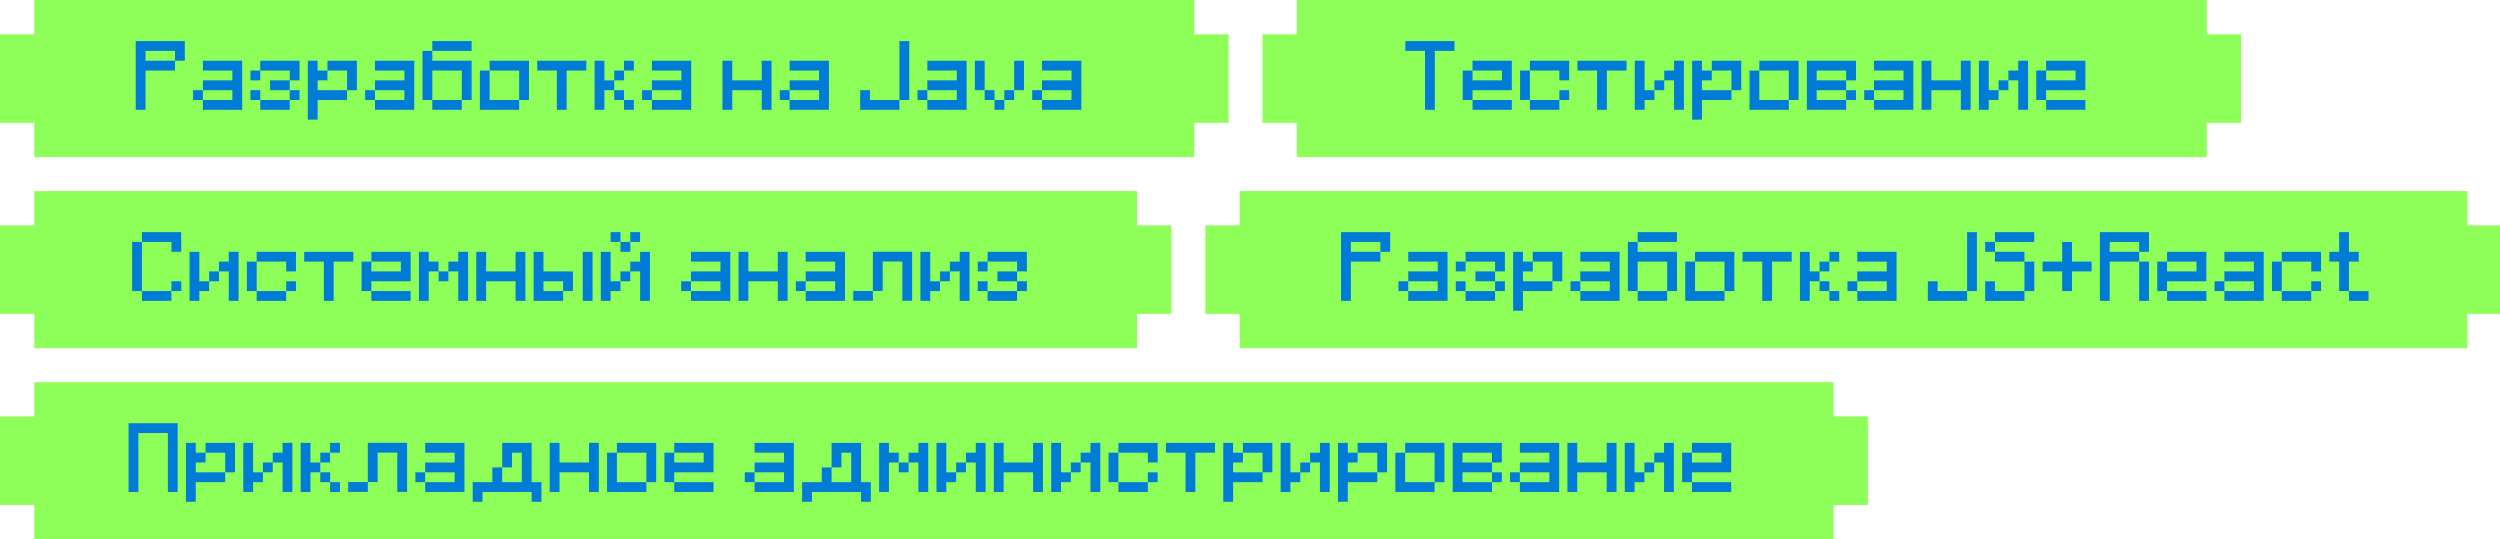 <svg width="700" height="151" viewBox="0 0 700 151" fill="none" xmlns="http://www.w3.org/2000/svg">
<g clip-path="url(#clip0_158_30)">
<path d="M334.388 0V9.611H344V34.389H334.388V44H9.611V34.389H0V9.611H9.611V0H334.388Z" fill="#8EFF59"/>
<path d="M40.75 30.75H38V11.5H51.75V17H49V14.25H40.75V17H49V19.75H40.75V30.75ZM67.81 30.75H56.81V28H54.06V25.25H56.81V28H65.06V25.25H56.81V22.5H65.06V19.75H56.81V17H67.81V30.75ZM83.87 22.5H81.12V19.75H72.87V17H83.87V22.5ZM81.12 30.75H72.87V28H70.12V25.25H72.87V28H81.12V30.75ZM83.87 28H81.12V25.25H75.62V22.5H81.12V25.25H83.87V28ZM72.87 22.5H70.12V19.75H72.87V22.5ZM88.93 33.5H86.18V17H88.93V19.75H91.68V22.5H88.93V25.25H97.18V28H88.93V33.5ZM99.93 25.25H97.18V19.75H91.68V17H99.93V25.25ZM115.99 30.75H104.99V28H102.24V25.25H104.99V28H113.24V25.25H104.99V22.5H113.24V19.75H104.99V17H115.99V30.75ZM129.3 30.75H121.05V28H118.3V14.25H121.05V17H132.05V28H129.3V19.75H121.05V28H129.3V30.75ZM132.05 14.25H121.05V11.5H132.05V14.25ZM145.36 30.75H134.36V19.75H137.11V28H145.36V30.75ZM148.11 28H145.36V19.75H137.11V17H148.11V28ZM158.67 30.75H155.92V19.75H150.42V17H164.17V19.75H158.67V30.75ZM177.48 30.75H174.73V28H171.98V25.25H169.23V30.75H166.48V17H169.23V22.5H171.98V25.25H174.73V28H177.48V30.75ZM177.48 19.75H174.73V17H177.48V19.75ZM174.73 22.5H171.98V19.75H174.73V22.5ZM193.54 30.75H182.54V28H179.79V25.25H182.54V28H190.79V25.25H182.54V22.5H190.79V19.75H182.54V17H193.54V30.75ZM216.035 30.75H213.285V25.25H205.035V30.75H202.285V17H205.035V22.5H213.285V17H216.035V30.75ZM232.095 30.75H221.095V28H218.345V25.25H221.095V28H229.345V25.25H221.095V22.5H229.345V19.75H221.095V17H232.095V30.75ZM254.59 28H251.84V11.5H254.59V28ZM251.84 30.75H240.84V25.25H243.59V28H251.84V30.75ZM270.65 30.75H259.65V28H256.9V25.25H259.65V28H267.9V25.25H259.65V22.5H267.9V19.75H259.65V17H270.65V30.75ZM281.21 30.75H278.46V28H275.71V25.25H272.96V17H275.71V25.25H278.46V28H281.21V30.75ZM286.71 25.25H283.96V17H286.71V25.25ZM283.96 28H281.21V25.25H283.96V28ZM302.77 30.75H291.77V28H289.02V25.25H291.77V28H300.02V25.25H291.77V22.5H300.02V19.75H291.77V17H302.77V30.75Z" fill="#007CD7"/>
<path d="M617.888 0V9.611H627.5V34.389H617.888V44H363.111V34.389H353.5V9.611H363.111V0H617.888Z" fill="#8EFF59"/>
<path d="M401.75 30.75H399V14.25H393.5V11.5H407.25V14.25H401.75V30.75ZM423.31 30.75H412.31V28H409.56V19.75H412.31V22.5H420.56V19.75H412.31V17H423.31V25.25H412.31V28H423.31V30.75ZM436.62 30.75H428.37V28H425.62V19.75H428.37V28H436.62V30.75ZM439.37 22.5H436.62V19.75H428.37V17H439.37V22.5ZM439.37 28H436.62V25.25H439.37V28ZM449.93 30.75H447.18V19.75H441.68V17H455.43V19.75H449.93V30.75ZM471.49 30.75H468.74V22.5H465.99V19.75H468.74V17H471.49V30.75ZM463.24 25.25V28H460.49V30.75H457.74V17H460.49V25.25H463.24ZM465.99 22.5V25.25H463.24V22.5H465.99ZM476.55 33.5H473.8V17H476.55V19.75H479.3V22.5H476.55V25.25H484.8V28H476.55V33.5ZM487.55 25.25H484.8V19.75H479.3V17H487.55V25.25ZM500.86 30.75H489.86V19.75H492.61V28H500.86V30.75ZM503.61 28H500.86V19.75H492.61V17H503.61V28ZM516.92 30.75H505.92V17H519.67V22.5H516.92V19.75H508.67V22.5H516.92V25.25H519.67V28H516.92V25.25H508.67V28H516.92V30.75ZM535.73 30.75H524.73V28H521.98V25.25H524.73V28H532.98V25.25H524.73V22.5H532.98V19.75H524.73V17H535.73V30.75ZM551.79 30.75H549.04V25.25H540.79V30.75H538.04V17H540.79V22.5H549.04V17H551.79V30.75ZM567.85 30.75H565.1V22.5H562.35V19.75H565.1V17H567.85V30.75ZM559.6 25.25V28H556.85V30.75H554.1V17H556.85V25.25H559.6ZM562.35 22.5V25.25H559.6V22.5H562.35ZM583.91 30.75H572.91V28H570.16V19.75H572.91V22.5H581.16V19.75H572.91V17H583.91V25.25H572.91V28H583.91V30.75Z" fill="#007CD7"/>
<path d="M318.388 53.5V63.111H328V87.889H318.388V97.5H9.611V87.889H0V63.111H9.611V53.5H318.388Z" fill="#8EFF59"/>
<path d="M48 84.25H39.75V81.5H37V67.75H39.75V81.5H48V84.25ZM50.75 70.5H48V67.75H39.75V65H50.728L50.75 67.75V70.5ZM50.75 81.5H48V78.75H50.75V81.5ZM66.81 84.25H64.06V76H61.31V73.25H64.06V70.5H66.81V84.25ZM58.56 78.75V81.5H55.81V84.25H53.06V70.5H55.81V78.75H58.56ZM61.31 76V78.75H58.56V76H61.31ZM80.12 84.25H71.87V81.5H69.12V73.25H71.87V81.5H80.12V84.25ZM82.87 76H80.12V73.25H71.87V70.5H82.87V76ZM82.87 81.5H80.12V78.75H82.87V81.5ZM93.43 84.25H90.68V73.25H85.18V70.5H98.93V73.25H93.43V84.25ZM114.99 84.25H103.99V81.5H101.24V73.25H103.99V76H112.24V73.25H103.99V70.5H114.99V78.75H103.99V81.5H114.99V84.25ZM120.05 84.25H117.3V70.5H120.05V73.25H122.8V76H125.55V78.75H122.8V76H120.05V84.25ZM131.05 84.25H128.3V76H125.55V73.25H128.3V70.5H131.05V84.25ZM147.11 84.25H144.36V78.75H136.11V84.25H133.36V70.5H136.11V76H144.36V70.5H147.11V84.25ZM157.67 84.25H149.42V70.5H152.17V76H160.42V81.5H157.67V78.75H152.17V81.5H157.67V84.25ZM165.92 84.25H163.17V70.5H165.92V84.25ZM181.98 84.25H179.23V76H176.48V73.25H179.23V70.5H181.98V84.25ZM173.73 78.75V81.5H170.98V84.25H168.23V70.5H170.98V78.75H173.73ZM176.48 70.5H173.73V67.75H170.98V65H173.73V67.75H176.48V70.5ZM179.23 67.75H176.48V65H179.23V67.75ZM176.48 76V78.75H173.73V76H176.48ZM204.475 84.25H193.475V81.5H190.725V78.75H193.475V81.5H201.725V78.75H193.475V76H201.725V73.25H193.475V70.5H204.475V84.25ZM220.535 84.25H217.785V78.75H209.535V84.25H206.785V70.5H209.535V76H217.785V70.5H220.535V84.25ZM236.595 84.25H225.595V81.5H222.845V78.75H225.595V81.5H233.845V78.75H225.595V76H233.845V73.25H225.595V70.5H236.595V84.25ZM255.405 84.228H252.655V73.228H247.155V81.478H244.405V70.478H255.405V84.228ZM244.405 81.478V84.228H238.905V81.478H244.405ZM271.465 84.25H268.715V76H265.965V73.25H268.715V70.5H271.465V84.25ZM263.215 78.75V81.5H260.465V84.25H257.715V70.5H260.465V78.75H263.215ZM265.965 76V78.75H263.215V76H265.965ZM287.525 76H284.775V73.25H276.525V70.5H287.525V76ZM284.775 84.25H276.525V81.5H273.775V78.75H276.525V81.5H284.775V84.25ZM287.525 81.5H284.775V78.75H279.275V76H284.775V78.75H287.525V81.5ZM276.525 76H273.775V73.25H276.525V76Z" fill="#007CD7"/>
<path d="M690.888 53.5V63.111H700.5V87.889H690.888V97.5H347.111V87.889H337.5V63.111H347.111V53.5H690.888Z" fill="#8EFF59"/>
<path d="M378.25 84.25H375.5V65H389.25V70.5H386.5V67.75H378.25V70.5H386.5V73.25H378.25V84.25ZM405.31 84.25H394.31V81.5H391.56V78.75H394.31V81.5H402.56V78.75H394.31V76H402.56V73.25H394.31V70.5H405.31V84.25ZM421.37 76H418.62V73.25H410.37V70.5H421.37V76ZM418.62 84.25H410.37V81.5H407.62V78.75H410.37V81.5H418.62V84.25ZM421.37 81.5H418.62V78.75H413.12V76H418.62V78.75H421.37V81.5ZM410.37 76H407.62V73.25H410.37V76ZM426.43 87H423.68V70.5H426.43V73.25H429.18V76H426.43V78.75H434.68V81.5H426.43V87ZM437.43 78.75H434.68V73.25H429.18V70.5H437.43V78.75ZM453.49 84.25H442.49V81.5H439.74V78.75H442.49V81.5H450.74V78.75H442.49V76H450.74V73.25H442.49V70.5H453.49V84.25ZM466.8 84.25H458.55V81.5H455.8V67.75H458.55V70.5H469.55V81.5H466.8V73.25H458.55V81.5H466.8V84.25ZM469.55 67.75H458.55V65H469.55V67.75ZM482.86 84.25H471.86V73.25H474.61V81.5H482.86V84.25ZM485.61 81.5H482.86V73.25H474.61V70.5H485.61V81.5ZM496.17 84.25H493.42V73.25H487.92V70.5H501.67V73.25H496.17V84.25ZM514.98 84.25H512.23V81.5H509.48V78.75H506.73V84.25H503.98V70.5H506.73V76H509.48V78.75H512.23V81.5H514.98V84.25ZM514.98 73.25H512.23V70.5H514.98V73.25ZM512.23 76H509.48V73.25H512.23V76ZM531.04 84.25H520.04V81.5H517.29V78.75H520.04V81.5H528.29V78.75H520.04V76H528.29V73.25H520.04V70.5H531.04V84.25ZM553.535 81.5H550.785V65H553.535V81.5ZM550.785 84.25H539.785V78.75H542.535V81.5H550.785V84.25ZM569.595 81.5H566.845V73.25H558.595V70.5H555.845V67.75H558.595V70.5H566.845V73.25H569.595V81.5ZM566.845 84.25H559.97L555.845 84.272V78.75H558.595V81.5H566.845V84.25ZM569.595 67.75H558.595V65H569.595V67.75ZM580.155 81.5H577.405V76H571.905V73.25H577.405V67.75H580.155V73.25H585.655V76H580.155V81.5ZM601.715 84.25H598.965V73.25H590.715V84.25H587.965V65H601.715V70.5H598.965V67.75H590.715V70.5H598.965V73.25H601.715V84.25ZM617.775 84.25H606.775V81.5H604.025V73.25H606.775V76H615.025V73.25H606.775V70.5H617.775V78.75H606.775V81.5H617.775V84.25ZM633.835 84.25H622.835V81.5H620.085V78.75H622.835V81.5H631.085V78.75H622.835V76H631.085V73.25H622.835V70.5H633.835V84.25ZM647.145 84.25H638.895V81.5H636.145V73.25H638.895V81.5H647.145V84.25ZM649.895 76H647.145V73.25H638.895V70.5H649.895V76ZM649.895 81.5H647.145V78.75H649.895V81.5ZM663.205 84.25H657.705V81.5H654.955V73.25H652.205V70.5H654.955V65H657.705V70.5H660.455V73.25H657.705V81.5H663.205V84.25Z" fill="#007CD7"/>
<path d="M513.388 107V116.611H523V141.389H513.388V151H9.611V141.389H0V116.611H9.611V107H513.388Z" fill="#8EFF59"/>
<path d="M49.75 137.75H47V121.25H38.75V137.75H36V118.5H49.75V137.75ZM54.81 140.5H52.06V124H54.81V126.75H57.56V129.5H54.81V132.25H63.06V135H54.81V140.5ZM65.81 132.25H63.06V126.75H57.56V124H65.81V132.25ZM81.87 137.75H79.12V129.5H76.37V126.75H79.12V124H81.87V137.75ZM73.62 132.25V135H70.87V137.75H68.12V124H70.87V132.25H73.62ZM76.37 129.5V132.25H73.62V129.5H76.37ZM95.18 137.75H92.43V135H89.68V132.25H86.93V137.75H84.18V124H86.93V129.5H89.68V132.25H92.43V135H95.18V137.75ZM95.18 126.75H92.43V124H95.18V126.75ZM92.43 129.5H89.68V126.75H92.43V129.5ZM113.99 137.729H111.24V126.729H105.74V134.979H102.99V123.979H113.99V137.729ZM102.99 134.979V137.729H97.49V134.979H102.99ZM130.05 137.75H119.05V135H116.3V132.25H119.05V135H127.3V132.25H119.05V129.5H127.3V126.75H119.05V124H130.05V137.75ZM151.61 140.5H148.86V137.75H135.11V140.5H132.36V135H137.86V130.875H140.61V135H146.11V126.75H143.36V130.875H140.61V124H148.86V135H151.61V140.5ZM167.67 137.75H164.92V132.25H156.67V137.75H153.92V124H156.67V129.5H164.92V124H167.67V137.75ZM180.98 137.75H169.98V126.75H172.73V135H180.98V137.75ZM183.73 135H180.98V126.75H172.73V124H183.73V135ZM199.79 137.75H188.79V135H186.04V126.75H188.79V129.5H197.04V126.75H188.79V124H199.79V132.25H188.79V135H199.79V137.75ZM222.285 137.75H211.285V135H208.535V132.25H211.285V135H219.535V132.25H211.285V129.5H219.535V126.75H211.285V124H222.285V137.75ZM243.845 140.5H241.095V137.75H227.345V140.5H224.595V135H230.095V130.875H232.845V135H238.345V126.75H235.595V130.875H232.845V124H241.095V135H243.845V140.5ZM248.905 137.75H246.155V124H248.905V126.75H251.655V129.5H254.405V132.25H251.655V129.5H248.905V137.75ZM259.905 137.75H257.155V129.5H254.405V126.75H257.155V124H259.905V137.75ZM275.965 137.75H273.215V129.5H270.465V126.75H273.215V124H275.965V137.75ZM267.715 132.25V135H264.965V137.75H262.215V124H264.965V132.25H267.715ZM270.465 129.5V132.25H267.715V129.5H270.465ZM292.025 137.75H289.275V132.25H281.025V137.75H278.275V124H281.025V129.5H289.275V124H292.025V137.75ZM308.085 137.75H305.335V129.5H302.585V126.75H305.335V124H308.085V137.75ZM299.835 132.25V135H297.085V137.75H294.335V124H297.085V132.25H299.835ZM302.585 129.5V132.25H299.835V129.5H302.585ZM321.395 137.75H313.145V135H310.395V126.75H313.145V135H321.395V137.75ZM324.145 129.5H321.395V126.75H313.145V124H324.145V129.5ZM324.145 135H321.395V132.25H324.145V135ZM334.705 137.75H331.955V126.75H326.455V124H340.205V126.75H334.705V137.75ZM345.265 140.5H342.515V124H345.265V126.75H348.015V129.5H345.265V132.25H353.515V135H345.265V140.5ZM356.265 132.25H353.515V126.75H348.015V124H356.265V132.25ZM372.325 137.75H369.575V129.5H366.825V126.75H369.575V124H372.325V137.75ZM364.075 132.25V135H361.325V137.75H358.575V124H361.325V132.25H364.075ZM366.825 129.5V132.25H364.075V129.5H366.825ZM377.385 140.5H374.635V124H377.385V126.75H380.135V129.5H377.385V132.25H385.635V135H377.385V140.5ZM388.385 132.25H385.635V126.75H380.135V124H388.385V132.25ZM401.695 137.75H390.695V126.75H393.445V135H401.695V137.75ZM404.445 135H401.695V126.75H393.445V124H404.445V135ZM417.755 137.75H406.755V124H420.505V129.5H417.755V126.75H409.505V129.5H417.755V132.25H420.505V135H417.755V132.25H409.505V135H417.755V137.75ZM436.565 137.75H425.565V135H422.815V132.25H425.565V135H433.815V132.25H425.565V129.5H433.815V126.75H425.565V124H436.565V137.75ZM452.625 137.75H449.875V132.25H441.625V137.75H438.875V124H441.625V129.5H449.875V124H452.625V137.75ZM468.685 137.75H465.935V129.5H463.185V126.75H465.935V124H468.685V137.75ZM460.435 132.25V135H457.685V137.75H454.935V124H457.685V132.25H460.435ZM463.185 129.5V132.25H460.435V129.5H463.185ZM484.745 137.75H473.745V135H470.995V126.75H473.745V129.5H481.995V126.75H473.745V124H484.745V132.25H473.745V135H484.745V137.75Z" fill="#007CD7"/>
</g>
<defs>
<clipPath id="clip0_158_30">
<rect width="700" height="151" fill="white"/>
</clipPath>
</defs>
</svg>
